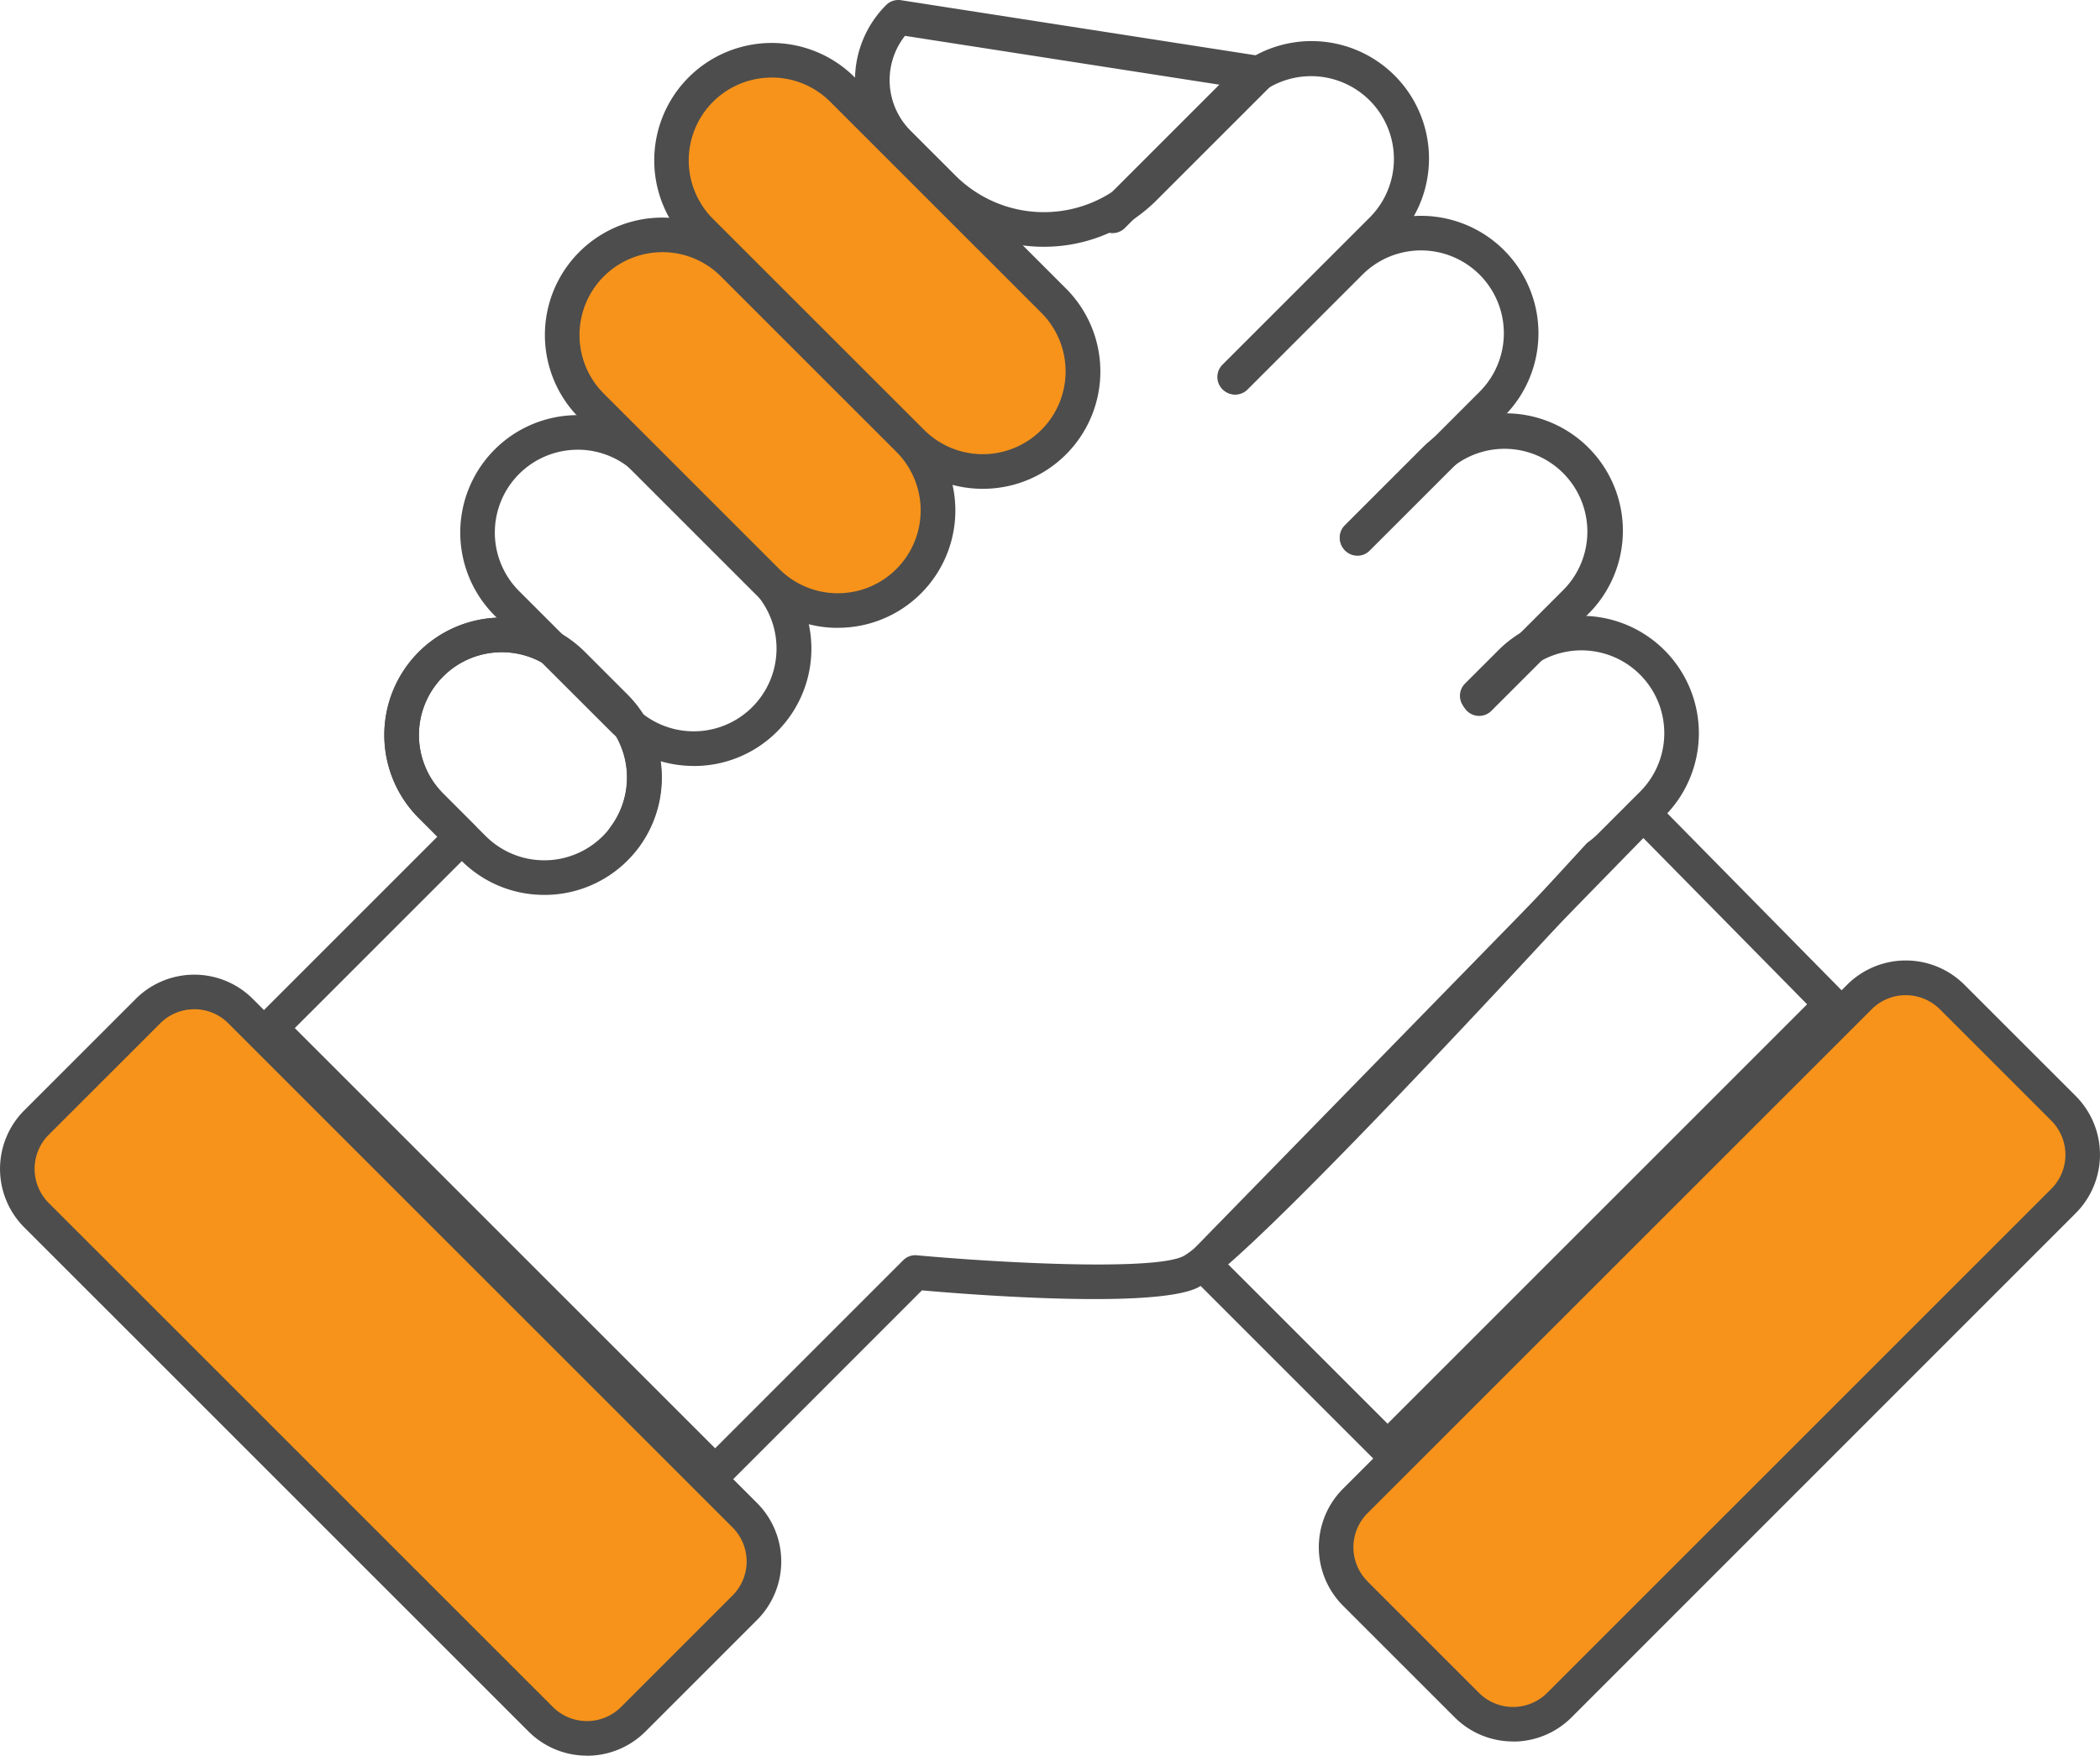 <?xml version="1.0" encoding="UTF-8"?>
<svg xmlns="http://www.w3.org/2000/svg" xmlns:xlink="http://www.w3.org/1999/xlink" id="Grupo_3926" data-name="Grupo 3926" width="103.797" height="86.799" viewBox="0 0 103.797 86.799">
  <defs>
    <clipPath id="clip-path">
      <rect id="Retângulo_4555" data-name="Retângulo 4555" width="103.797" height="86.799" fill="none"></rect>
    </clipPath>
  </defs>
  <g id="Grupo_3925" data-name="Grupo 3925" clip-path="url(#clip-path)">
    <path id="Caminho_2491" data-name="Caminho 2491" d="M51.444,53.342a5.77,5.77,0,0,1-4.1-1.7L41.6,45.906A5.8,5.8,0,0,1,49.814,37.7l5.735,5.735a5.8,5.8,0,0,1-4.1,9.91M45.709,37.709a4.093,4.093,0,0,0-2.9,6.987l5.735,5.735a4.094,4.094,0,0,0,5.791-5.79L48.6,38.907a4.083,4.083,0,0,0-2.9-1.2" transform="translate(-17.152 -15.474)" fill="#4d4d4d"></path>
    <path id="Caminho_2492" data-name="Caminho 2492" d="M65.852,37.5h0a4.949,4.949,0,0,1-7,0l-8.673-8.674a4.949,4.949,0,0,1,7-7L65.852,30.5a4.95,4.95,0,0,1,0,7" transform="translate(-20.945 -8.757)" fill="#f7931a"></path>
    <path id="Caminho_2493" data-name="Caminho 2493" d="M61.707,39.153a5.788,5.788,0,0,1-4.1-1.7l-8.674-8.674a5.8,5.8,0,1,1,8.209-8.209l8.674,8.673a5.8,5.8,0,0,1-4.1,9.907m-8.674-18.57a4.095,4.095,0,0,0-2.9,6.99l8.674,8.673a4.094,4.094,0,1,0,5.79-5.791l-8.673-8.673a4.068,4.068,0,0,0-2.9-1.2M65.207,36.852h0Z" transform="translate(-20.3 -8.112)" fill="#4d4d4d"></path>
    <path id="Caminho_2494" data-name="Caminho 2494" d="M77.1,24.106h0a4.95,4.95,0,0,1-7,0L59.668,13.673a4.949,4.949,0,1,1,7-7L77.1,17.106a4.95,4.95,0,0,1,0,7" transform="translate(-25.024 -2.245)" fill="#f7931a"></path>
    <path id="Caminho_2495" data-name="Caminho 2495" d="M72.957,25.769a5.765,5.765,0,0,1-4.1-1.7L58.419,13.636a5.8,5.8,0,0,1,8.209-8.209L77.061,15.859a5.8,5.8,0,0,1-4.1,9.91M62.524,5.439a4.092,4.092,0,0,0-2.9,6.987L70.061,22.859a4.094,4.094,0,1,0,5.79-5.791L65.419,6.636a4.083,4.083,0,0,0-2.9-1.2" transform="translate(-24.381 -1.603)" fill="#4d4d4d"></path>
    <path id="Caminho_2496" data-name="Caminho 2496" d="M83.456,12.2a7.866,7.866,0,0,1-5.579-2.307l-2.22-2.22a5.247,5.247,0,0,1,0-7.421A.852.852,0,0,1,76.394.01l17.829,2.77a.855.855,0,0,1,.473,1.45L89.035,9.891A7.865,7.865,0,0,1,83.456,12.2M76.59,1.772a3.538,3.538,0,0,0,.278,4.69l2.22,2.22a6.186,6.186,0,0,0,8.738,0l4.47-4.47Z" transform="translate(-31.86 0)" fill="#4d4d4d"></path>
    <path id="Caminho_2497" data-name="Caminho 2497" d="M123.014,50.8a.855.855,0,0,1-.6-1.46l4.8-4.8a4.095,4.095,0,0,0-5.79-5.791l-3.847,3.847a.855.855,0,0,1-1.209-1.209l3.847-3.847a5.8,5.8,0,0,1,8.209,8.21l-4.8,4.8a.853.853,0,0,1-.6.25" transform="translate(-49.91 -15.406)" fill="#4d4d4d"></path>
    <path id="Caminho_2498" data-name="Caminho 2498" d="M112.461,35.52a.855.855,0,0,1-.6-1.46l6.645-6.644a4.094,4.094,0,0,0-5.791-5.79l-5.689,5.688a.855.855,0,0,1-1.209-1.209l5.689-5.688a5.8,5.8,0,1,1,8.209,8.209l-6.645,6.645a.853.853,0,0,1-.6.25" transform="translate(-45.374 -8.046)" fill="#4d4d4d"></path>
    <path id="Caminho_2499" data-name="Caminho 2499" d="M101.824,21.024a.855.855,0,0,1-.6-1.46l7.3-7.3a4.095,4.095,0,0,0-5.791-5.791l-6.343,6.343a.855.855,0,0,1-1.209-1.209l6.343-6.343a5.8,5.8,0,1,1,8.209,8.209l-7.3,7.3a.853.853,0,0,1-.6.25" transform="translate(-40.802 -1.532)" fill="#4d4d4d"></path>
    <path id="Caminho_2500" data-name="Caminho 2500" d="M37.455,116.46l-5.509,5.509a3.238,3.238,0,0,1-4.579,0L2.448,97.049a3.239,3.239,0,0,1,0-4.579l5.509-5.509a3.239,3.239,0,0,1,4.579,0l24.919,24.919a3.238,3.238,0,0,1,0,4.579" transform="translate(-0.645 -36.971)" fill="#f7931a"></path>
    <path id="Caminho_2501" data-name="Caminho 2501" d="M29.012,123.125a4.08,4.08,0,0,1-2.894-1.2L1.2,97.009a4.093,4.093,0,0,1,0-5.788l5.509-5.509a4.092,4.092,0,0,1,5.788,0l24.919,24.919a4.092,4.092,0,0,1,0,5.788l-5.509,5.509a4.079,4.079,0,0,1-2.894,1.2M9.6,86.224a2.368,2.368,0,0,0-1.685.7L2.408,92.43a2.383,2.383,0,0,0,0,3.369l24.919,24.919a2.385,2.385,0,0,0,3.37,0l5.509-5.509a2.382,2.382,0,0,0,0-3.369L11.286,86.921a2.368,2.368,0,0,0-1.685-.7" transform="translate(0 -36.326)" fill="#4d4d4d"></path>
    <path id="Caminho_2502" data-name="Caminho 2502" d="M116.774,115.227l5.509,5.509a3.238,3.238,0,0,0,4.579,0l24.919-24.919a3.239,3.239,0,0,0,0-4.579l-5.509-5.509a3.239,3.239,0,0,0-4.579,0l-24.919,24.919a3.238,3.238,0,0,0,0,4.579" transform="translate(-49.785 -36.441)" fill="#f7931a"></path>
    <path id="Caminho_2503" data-name="Caminho 2503" d="M123.927,121.895a4.079,4.079,0,0,1-2.894-1.2l-5.509-5.509a4.092,4.092,0,0,1,0-5.788l24.919-24.919a4.1,4.1,0,0,1,5.788,0l5.509,5.508a4.1,4.1,0,0,1,0,5.788L126.821,120.7a4.079,4.079,0,0,1-2.894,1.2m-7.194-7.916,5.509,5.509a2.386,2.386,0,0,0,3.37,0l24.919-24.919a2.386,2.386,0,0,0,0-3.37l-5.509-5.508a2.386,2.386,0,0,0-3.37,0L116.733,110.61a2.382,2.382,0,0,0,0,3.369" transform="translate(-49.14 -35.798)" fill="#4d4d4d"></path>
    <path id="Caminho_2504" data-name="Caminho 2504" d="M41.217,67.262a5.769,5.769,0,0,1-4.1-1.7l-2.1-2.1a5.8,5.8,0,1,1,8.209-8.209l2.1,2.1a5.8,5.8,0,0,1-4.1,9.91m-2.1-12a4.095,4.095,0,0,0-2.9,6.99l2.1,2.1a4.094,4.094,0,0,0,5.79-5.79l-2.1-2.1a4.067,4.067,0,0,0-2.9-1.2" transform="translate(-14.319 -23.019)" fill="#4d4d4d"></path>
    <path id="Caminho_2505" data-name="Caminho 2505" d="M44.776,96.621a.857.857,0,0,1-.6-.25L22.188,74.386a.855.855,0,0,1,0-1.209l8.858-8.858-.922-.923a5.8,5.8,0,0,1,8.209-8.209l2.1,2.1a5.821,5.821,0,0,1,.518,7.608.855.855,0,1,1-1.363-1.034,4.1,4.1,0,0,0-.365-5.364l-2.1-2.1a4.094,4.094,0,0,0-5.791,5.79l1.527,1.527a.854.854,0,0,1,0,1.209L24,73.781,44.776,94.556l9.294-9.295a.835.835,0,0,1,.684-.246c4.42.4,11.558.75,13.109.068,1.577-.694,13.072-12.874,19.948-20.389a.9.9,0,0,1,.12-.109,4.064,4.064,0,0,0,.46-.389l2.1-2.1a4.094,4.094,0,0,0-5.791-5.79l-1.66,1.661a.855.855,0,0,1-1.209-1.209L83.49,55.1A5.8,5.8,0,0,1,91.7,63.306l-2.1,2.1a5.582,5.582,0,0,1-.581.5c-3.131,3.422-18.107,19.7-20.467,20.742-2.259.994-10.969.329-13.555.1L45.381,96.37a.857.857,0,0,1-.6.25" transform="translate(-9.429 -22.953)" fill="#4d4d4d"></path>
    <path id="Caminho_2506" data-name="Caminho 2506" d="M112.756,102.126a.851.851,0,0,1-.6-.25l-9.108-9.108a.855.855,0,0,1-.007-1.2l21.748-22.279a.856.856,0,0,1,.61-.258h0a.856.856,0,0,1,.61.255l9.3,9.446a.855.855,0,0,1,0,1.2l-21.941,21.941a.853.853,0,0,1-.6.25m-7.906-9.971,7.906,7.906,20.736-20.736-8.094-8.22Z" transform="translate(-44.184 -29.67)" fill="#4d4d4d"></path>
  </g>
</svg>
